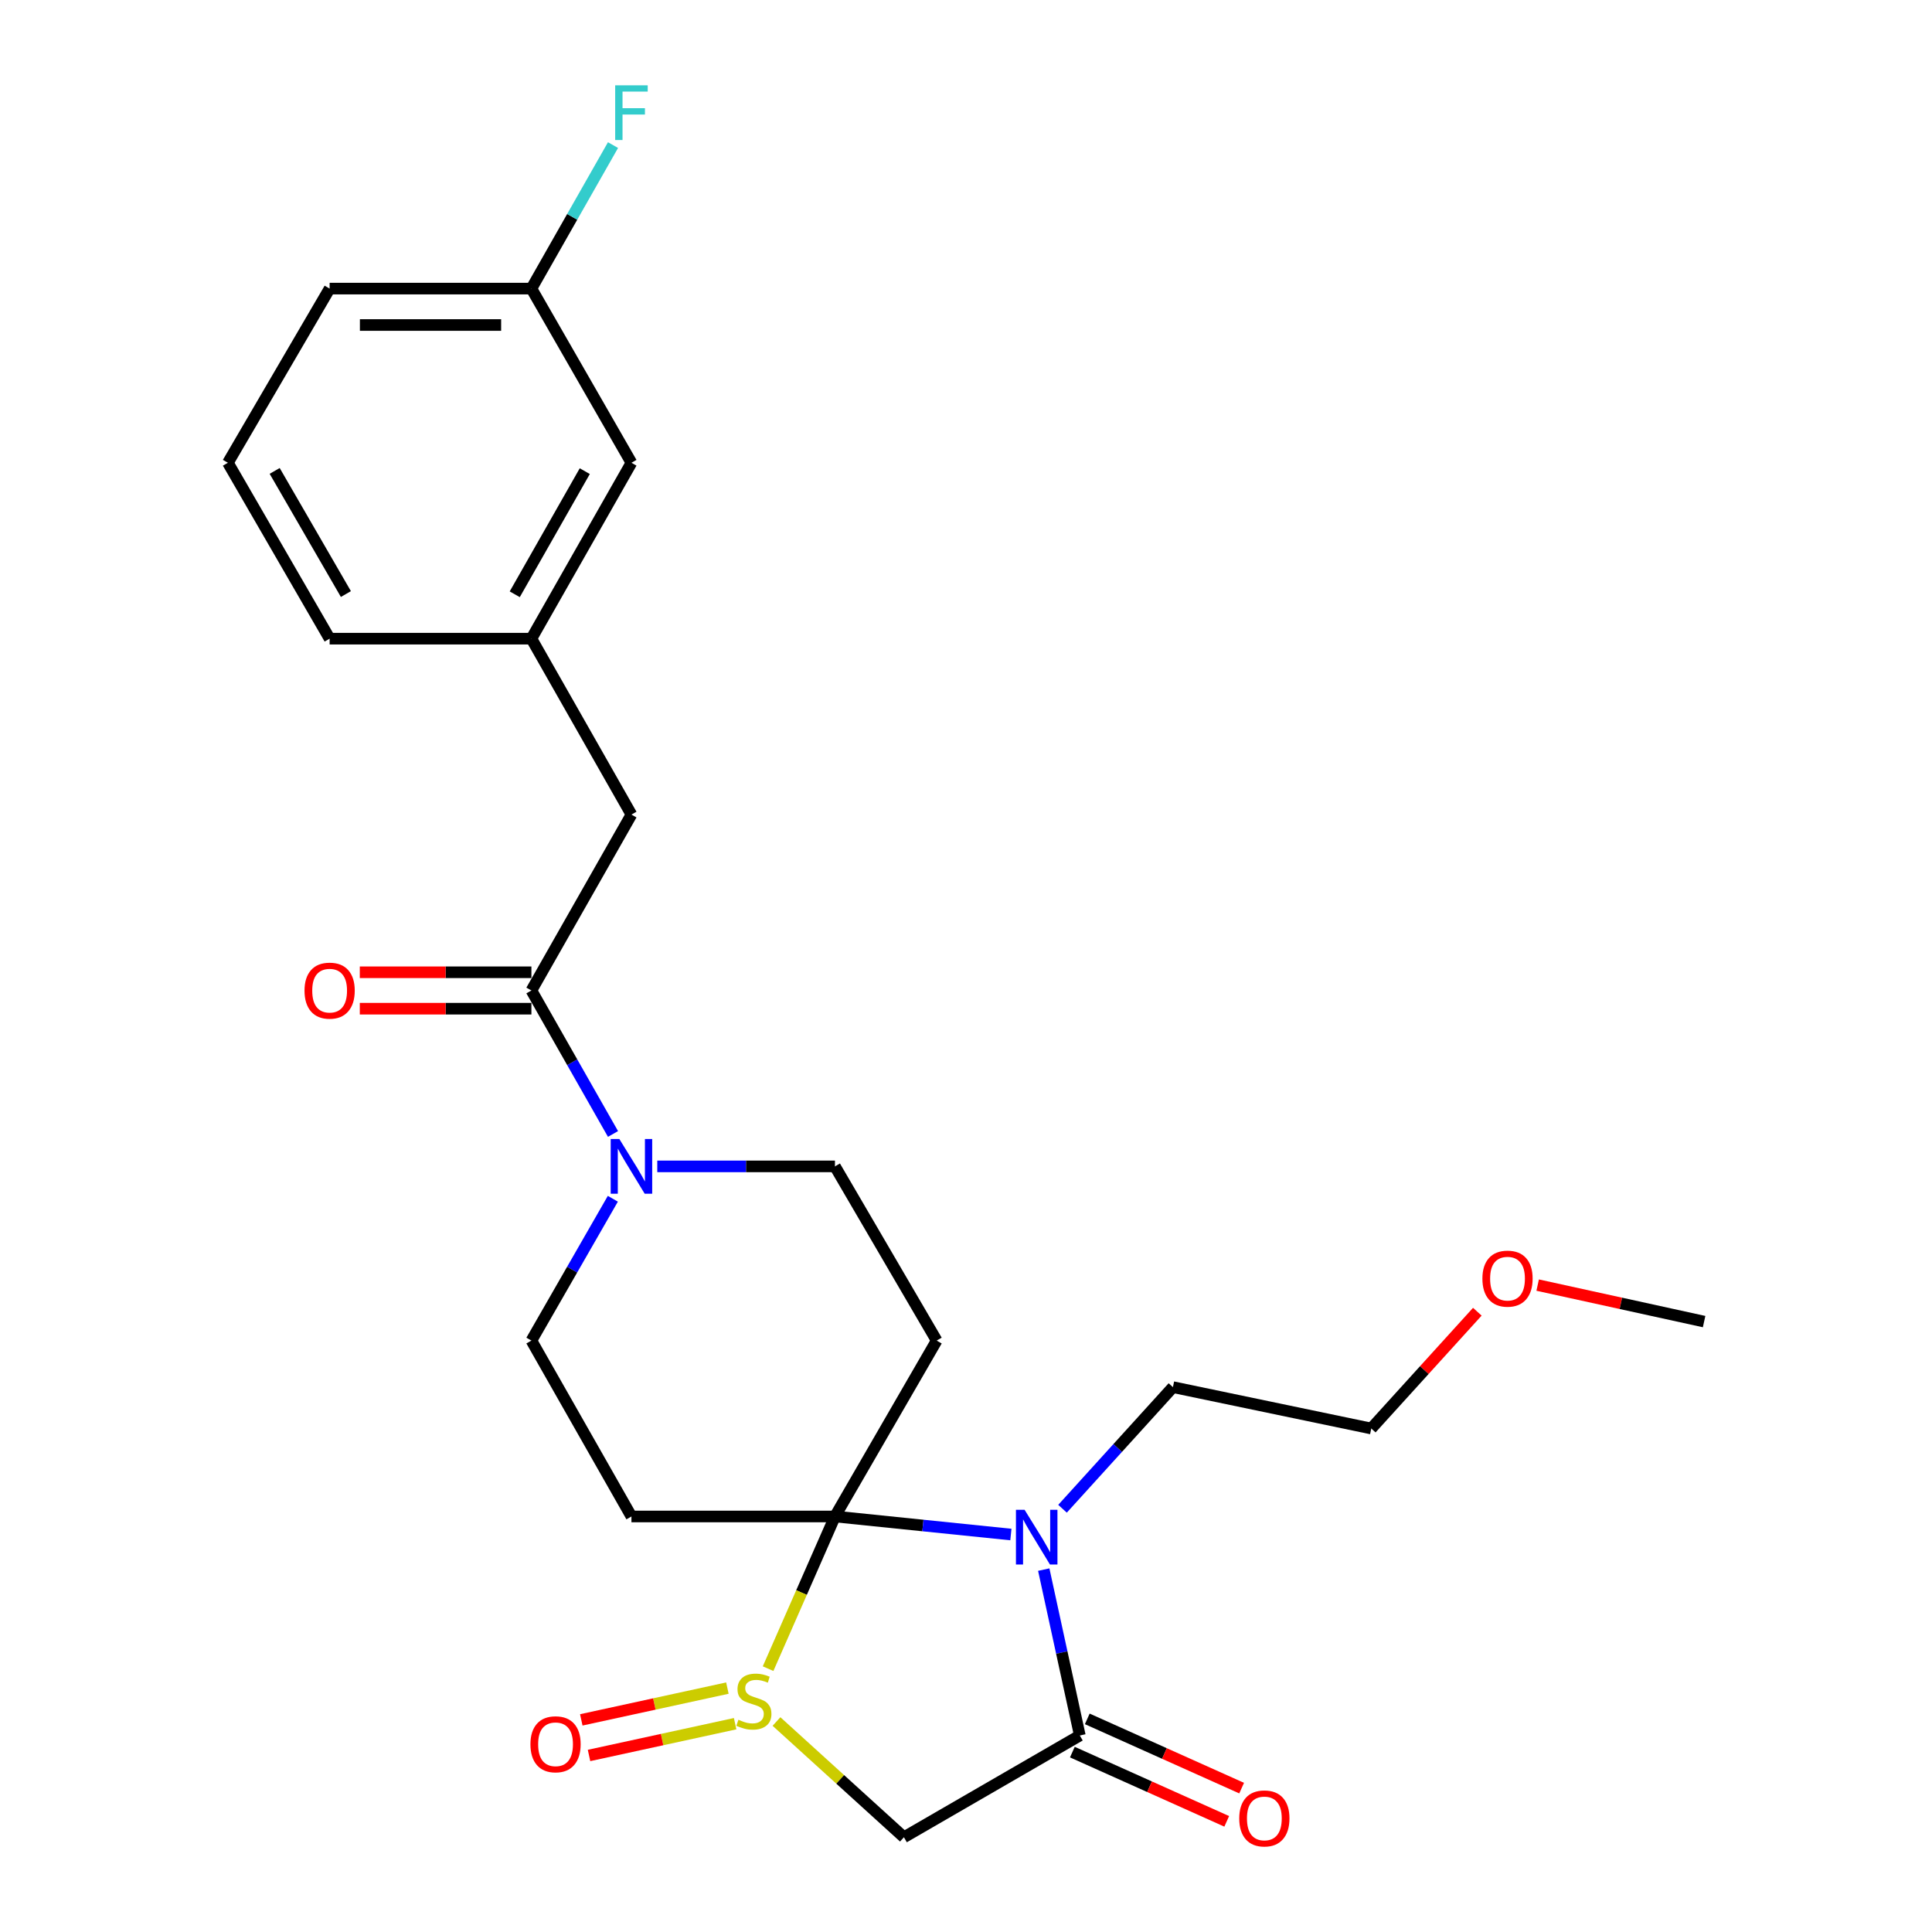 <?xml version='1.0' encoding='iso-8859-1'?>
<svg version='1.1' baseProfile='full'
              xmlns='http://www.w3.org/2000/svg'
                      xmlns:rdkit='http://www.rdkit.org/xml'
                      xmlns:xlink='http://www.w3.org/1999/xlink'
                  xml:space='preserve'
width='1000px' height='1000px' viewBox='0 0 1000 1000'>
<!-- END OF HEADER -->
<rect style='opacity:1.0;fill:#FFFFFF;stroke:none' width='1000' height='1000' x='0' y='0'> </rect>
<path class='bond-0' d='M 432.165,784.925 L 414.861,824.309' style='fill:none;fill-rule:evenodd;stroke:#000000;stroke-width:6px;stroke-linecap:butt;stroke-linejoin:miter;stroke-opacity:1' />
<path class='bond-0' d='M 414.861,824.309 L 397.558,863.693' style='fill:none;fill-rule:evenodd;stroke:#CCCC00;stroke-width:6px;stroke-linecap:butt;stroke-linejoin:miter;stroke-opacity:1' />
<path class='bond-1' d='M 432.165,784.925 L 477.697,789.597' style='fill:none;fill-rule:evenodd;stroke:#000000;stroke-width:6px;stroke-linecap:butt;stroke-linejoin:miter;stroke-opacity:1' />
<path class='bond-1' d='M 477.697,789.597 L 523.229,794.268' style='fill:none;fill-rule:evenodd;stroke:#0000FF;stroke-width:6px;stroke-linecap:butt;stroke-linejoin:miter;stroke-opacity:1' />
<path class='bond-2' d='M 432.165,784.925 L 484.824,693.881' style='fill:none;fill-rule:evenodd;stroke:#000000;stroke-width:6px;stroke-linecap:butt;stroke-linejoin:miter;stroke-opacity:1' />
<path class='bond-3' d='M 432.165,784.925 L 326.835,784.925' style='fill:none;fill-rule:evenodd;stroke:#000000;stroke-width:6px;stroke-linecap:butt;stroke-linejoin:miter;stroke-opacity:1' />
<path class='bond-4' d='M 401.911,891.05 L 434.89,921.004' style='fill:none;fill-rule:evenodd;stroke:#CCCC00;stroke-width:6px;stroke-linecap:butt;stroke-linejoin:miter;stroke-opacity:1' />
<path class='bond-4' d='M 434.89,921.004 L 467.868,950.958' style='fill:none;fill-rule:evenodd;stroke:#000000;stroke-width:6px;stroke-linecap:butt;stroke-linejoin:miter;stroke-opacity:1' />
<path class='bond-5' d='M 376.499,873.756 L 338.686,881.981' style='fill:none;fill-rule:evenodd;stroke:#CCCC00;stroke-width:6px;stroke-linecap:butt;stroke-linejoin:miter;stroke-opacity:1' />
<path class='bond-5' d='M 338.686,881.981 L 300.873,890.205' style='fill:none;fill-rule:evenodd;stroke:#FF0000;stroke-width:6px;stroke-linecap:butt;stroke-linejoin:miter;stroke-opacity:1' />
<path class='bond-5' d='M 380.506,892.177 L 342.693,900.402' style='fill:none;fill-rule:evenodd;stroke:#CCCC00;stroke-width:6px;stroke-linecap:butt;stroke-linejoin:miter;stroke-opacity:1' />
<path class='bond-5' d='M 342.693,900.402 L 304.88,908.626' style='fill:none;fill-rule:evenodd;stroke:#FF0000;stroke-width:6px;stroke-linecap:butt;stroke-linejoin:miter;stroke-opacity:1' />
<path class='bond-6' d='M 540.243,812.426 L 549.578,855.357' style='fill:none;fill-rule:evenodd;stroke:#0000FF;stroke-width:6px;stroke-linecap:butt;stroke-linejoin:miter;stroke-opacity:1' />
<path class='bond-6' d='M 549.578,855.357 L 558.912,898.288' style='fill:none;fill-rule:evenodd;stroke:#000000;stroke-width:6px;stroke-linecap:butt;stroke-linejoin:miter;stroke-opacity:1' />
<path class='bond-7' d='M 549.956,780.923 L 578.533,749.452' style='fill:none;fill-rule:evenodd;stroke:#0000FF;stroke-width:6px;stroke-linecap:butt;stroke-linejoin:miter;stroke-opacity:1' />
<path class='bond-7' d='M 578.533,749.452 L 607.11,717.98' style='fill:none;fill-rule:evenodd;stroke:#000000;stroke-width:6px;stroke-linecap:butt;stroke-linejoin:miter;stroke-opacity:1' />
<path class='bond-8' d='M 555.054,906.888 L 595.004,924.809' style='fill:none;fill-rule:evenodd;stroke:#000000;stroke-width:6px;stroke-linecap:butt;stroke-linejoin:miter;stroke-opacity:1' />
<path class='bond-8' d='M 595.004,924.809 L 634.953,942.729' style='fill:none;fill-rule:evenodd;stroke:#FF0000;stroke-width:6px;stroke-linecap:butt;stroke-linejoin:miter;stroke-opacity:1' />
<path class='bond-8' d='M 562.77,889.688 L 602.72,907.608' style='fill:none;fill-rule:evenodd;stroke:#000000;stroke-width:6px;stroke-linecap:butt;stroke-linejoin:miter;stroke-opacity:1' />
<path class='bond-8' d='M 602.72,907.608 L 642.669,925.528' style='fill:none;fill-rule:evenodd;stroke:#FF0000;stroke-width:6px;stroke-linecap:butt;stroke-linejoin:miter;stroke-opacity:1' />
<path class='bond-9' d='M 558.912,898.288 L 467.868,950.958' style='fill:none;fill-rule:evenodd;stroke:#000000;stroke-width:6px;stroke-linecap:butt;stroke-linejoin:miter;stroke-opacity:1' />
<path class='bond-10' d='M 484.824,693.881 L 432.165,603.717' style='fill:none;fill-rule:evenodd;stroke:#000000;stroke-width:6px;stroke-linecap:butt;stroke-linejoin:miter;stroke-opacity:1' />
<path class='bond-11' d='M 326.835,784.925 L 275.055,693.881' style='fill:none;fill-rule:evenodd;stroke:#000000;stroke-width:6px;stroke-linecap:butt;stroke-linejoin:miter;stroke-opacity:1' />
<path class='bond-12' d='M 317.21,620.476 L 296.133,657.178' style='fill:none;fill-rule:evenodd;stroke:#0000FF;stroke-width:6px;stroke-linecap:butt;stroke-linejoin:miter;stroke-opacity:1' />
<path class='bond-12' d='M 296.133,657.178 L 275.055,693.881' style='fill:none;fill-rule:evenodd;stroke:#000000;stroke-width:6px;stroke-linecap:butt;stroke-linejoin:miter;stroke-opacity:1' />
<path class='bond-13' d='M 317.292,586.938 L 296.174,549.805' style='fill:none;fill-rule:evenodd;stroke:#0000FF;stroke-width:6px;stroke-linecap:butt;stroke-linejoin:miter;stroke-opacity:1' />
<path class='bond-13' d='M 296.174,549.805 L 275.055,512.672' style='fill:none;fill-rule:evenodd;stroke:#000000;stroke-width:6px;stroke-linecap:butt;stroke-linejoin:miter;stroke-opacity:1' />
<path class='bond-14' d='M 340.208,603.717 L 386.186,603.717' style='fill:none;fill-rule:evenodd;stroke:#0000FF;stroke-width:6px;stroke-linecap:butt;stroke-linejoin:miter;stroke-opacity:1' />
<path class='bond-14' d='M 386.186,603.717 L 432.165,603.717' style='fill:none;fill-rule:evenodd;stroke:#000000;stroke-width:6px;stroke-linecap:butt;stroke-linejoin:miter;stroke-opacity:1' />
<path class='bond-15' d='M 275.055,512.672 L 326.835,421.628' style='fill:none;fill-rule:evenodd;stroke:#000000;stroke-width:6px;stroke-linecap:butt;stroke-linejoin:miter;stroke-opacity:1' />
<path class='bond-16' d='M 275.055,503.246 L 230.641,503.246' style='fill:none;fill-rule:evenodd;stroke:#000000;stroke-width:6px;stroke-linecap:butt;stroke-linejoin:miter;stroke-opacity:1' />
<path class='bond-16' d='M 230.641,503.246 L 186.226,503.246' style='fill:none;fill-rule:evenodd;stroke:#FF0000;stroke-width:6px;stroke-linecap:butt;stroke-linejoin:miter;stroke-opacity:1' />
<path class='bond-16' d='M 275.055,522.098 L 230.641,522.098' style='fill:none;fill-rule:evenodd;stroke:#000000;stroke-width:6px;stroke-linecap:butt;stroke-linejoin:miter;stroke-opacity:1' />
<path class='bond-16' d='M 230.641,522.098 L 186.226,522.098' style='fill:none;fill-rule:evenodd;stroke:#FF0000;stroke-width:6px;stroke-linecap:butt;stroke-linejoin:miter;stroke-opacity:1' />
<path class='bond-17' d='M 326.835,421.628 L 275.055,330.574' style='fill:none;fill-rule:evenodd;stroke:#000000;stroke-width:6px;stroke-linecap:butt;stroke-linejoin:miter;stroke-opacity:1' />
<path class='bond-18' d='M 275.055,330.574 L 326.835,239.529' style='fill:none;fill-rule:evenodd;stroke:#000000;stroke-width:6px;stroke-linecap:butt;stroke-linejoin:miter;stroke-opacity:1' />
<path class='bond-18' d='M 266.435,307.597 L 302.681,243.866' style='fill:none;fill-rule:evenodd;stroke:#000000;stroke-width:6px;stroke-linecap:butt;stroke-linejoin:miter;stroke-opacity:1' />
<path class='bond-19' d='M 275.055,330.574 L 170.615,330.574' style='fill:none;fill-rule:evenodd;stroke:#000000;stroke-width:6px;stroke-linecap:butt;stroke-linejoin:miter;stroke-opacity:1' />
<path class='bond-20' d='M 607.11,717.98 L 709.769,739.398' style='fill:none;fill-rule:evenodd;stroke:#000000;stroke-width:6px;stroke-linecap:butt;stroke-linejoin:miter;stroke-opacity:1' />
<path class='bond-21' d='M 326.835,239.529 L 275.055,149.375' style='fill:none;fill-rule:evenodd;stroke:#000000;stroke-width:6px;stroke-linecap:butt;stroke-linejoin:miter;stroke-opacity:1' />
<path class='bond-22' d='M 275.055,149.375 L 296.174,112.237' style='fill:none;fill-rule:evenodd;stroke:#000000;stroke-width:6px;stroke-linecap:butt;stroke-linejoin:miter;stroke-opacity:1' />
<path class='bond-22' d='M 296.174,112.237 L 317.293,75.099' style='fill:none;fill-rule:evenodd;stroke:#33CCCC;stroke-width:6px;stroke-linecap:butt;stroke-linejoin:miter;stroke-opacity:1' />
<path class='bond-23' d='M 275.055,149.375 L 170.615,149.375' style='fill:none;fill-rule:evenodd;stroke:#000000;stroke-width:6px;stroke-linecap:butt;stroke-linejoin:miter;stroke-opacity:1' />
<path class='bond-23' d='M 259.389,168.227 L 186.281,168.227' style='fill:none;fill-rule:evenodd;stroke:#000000;stroke-width:6px;stroke-linecap:butt;stroke-linejoin:miter;stroke-opacity:1' />
<path class='bond-24' d='M 117.956,239.529 L 170.615,330.574' style='fill:none;fill-rule:evenodd;stroke:#000000;stroke-width:6px;stroke-linecap:butt;stroke-linejoin:miter;stroke-opacity:1' />
<path class='bond-24' d='M 142.174,243.747 L 179.035,307.478' style='fill:none;fill-rule:evenodd;stroke:#000000;stroke-width:6px;stroke-linecap:butt;stroke-linejoin:miter;stroke-opacity:1' />
<path class='bond-25' d='M 117.956,239.529 L 170.615,149.375' style='fill:none;fill-rule:evenodd;stroke:#000000;stroke-width:6px;stroke-linecap:butt;stroke-linejoin:miter;stroke-opacity:1' />
<path class='bond-26' d='M 764.663,678.943 L 737.216,709.171' style='fill:none;fill-rule:evenodd;stroke:#FF0000;stroke-width:6px;stroke-linecap:butt;stroke-linejoin:miter;stroke-opacity:1' />
<path class='bond-26' d='M 737.216,709.171 L 709.769,739.398' style='fill:none;fill-rule:evenodd;stroke:#000000;stroke-width:6px;stroke-linecap:butt;stroke-linejoin:miter;stroke-opacity:1' />
<path class='bond-27' d='M 795.89,665.161 L 838.967,674.609' style='fill:none;fill-rule:evenodd;stroke:#FF0000;stroke-width:6px;stroke-linecap:butt;stroke-linejoin:miter;stroke-opacity:1' />
<path class='bond-27' d='M 838.967,674.609 L 882.044,684.057' style='fill:none;fill-rule:evenodd;stroke:#000000;stroke-width:6px;stroke-linecap:butt;stroke-linejoin:miter;stroke-opacity:1' />
<path  class='atom-1' d='M 382.209 890.141
Q 382.529 890.261, 383.849 890.821
Q 385.169 891.381, 386.609 891.741
Q 388.089 892.061, 389.529 892.061
Q 392.209 892.061, 393.769 890.781
Q 395.329 889.461, 395.329 887.181
Q 395.329 885.621, 394.529 884.661
Q 393.769 883.701, 392.569 883.181
Q 391.369 882.661, 389.369 882.061
Q 386.849 881.301, 385.329 880.581
Q 383.849 879.861, 382.769 878.341
Q 381.729 876.821, 381.729 874.261
Q 381.729 870.701, 384.129 868.501
Q 386.569 866.301, 391.369 866.301
Q 394.649 866.301, 398.369 867.861
L 397.449 870.941
Q 394.049 869.541, 391.489 869.541
Q 388.729 869.541, 387.209 870.701
Q 385.689 871.821, 385.729 873.781
Q 385.729 875.301, 386.489 876.221
Q 387.289 877.141, 388.409 877.661
Q 389.569 878.181, 391.489 878.781
Q 394.049 879.581, 395.569 880.381
Q 397.089 881.181, 398.169 882.821
Q 399.289 884.421, 399.289 887.181
Q 399.289 891.101, 396.649 893.221
Q 394.049 895.301, 389.689 895.301
Q 387.169 895.301, 385.249 894.741
Q 383.369 894.221, 381.129 893.301
L 382.209 890.141
' fill='#CCCC00'/>
<path  class='atom-2' d='M 530.334 781.479
L 539.614 796.479
Q 540.534 797.959, 542.014 800.639
Q 543.494 803.319, 543.574 803.479
L 543.574 781.479
L 547.334 781.479
L 547.334 809.799
L 543.454 809.799
L 533.494 793.399
Q 532.334 791.479, 531.094 789.279
Q 529.894 787.079, 529.534 786.399
L 529.534 809.799
L 525.854 809.799
L 525.854 781.479
L 530.334 781.479
' fill='#0000FF'/>
<path  class='atom-7' d='M 320.575 589.557
L 329.855 604.557
Q 330.775 606.037, 332.255 608.717
Q 333.735 611.397, 333.815 611.557
L 333.815 589.557
L 337.575 589.557
L 337.575 617.877
L 333.695 617.877
L 323.735 601.477
Q 322.575 599.557, 321.335 597.357
Q 320.135 595.157, 319.775 594.477
L 319.775 617.877
L 316.095 617.877
L 316.095 589.557
L 320.575 589.557
' fill='#0000FF'/>
<path  class='atom-11' d='M 274.55 902.83
Q 274.55 896.03, 277.91 892.23
Q 281.27 888.43, 287.55 888.43
Q 293.83 888.43, 297.19 892.23
Q 300.55 896.03, 300.55 902.83
Q 300.55 909.71, 297.15 913.63
Q 293.75 917.51, 287.55 917.51
Q 281.31 917.51, 277.91 913.63
Q 274.55 909.75, 274.55 902.83
M 287.55 914.31
Q 291.87 914.31, 294.19 911.43
Q 296.55 908.51, 296.55 902.83
Q 296.55 897.27, 294.19 894.47
Q 291.87 891.63, 287.55 891.63
Q 283.23 891.63, 280.87 894.43
Q 278.55 897.23, 278.55 902.83
Q 278.55 908.55, 280.87 911.43
Q 283.23 914.31, 287.55 914.31
' fill='#FF0000'/>
<path  class='atom-13' d='M 641.428 941.214
Q 641.428 934.414, 644.788 930.614
Q 648.148 926.814, 654.428 926.814
Q 660.708 926.814, 664.068 930.614
Q 667.428 934.414, 667.428 941.214
Q 667.428 948.094, 664.028 952.014
Q 660.628 955.894, 654.428 955.894
Q 648.188 955.894, 644.788 952.014
Q 641.428 948.134, 641.428 941.214
M 654.428 952.694
Q 658.748 952.694, 661.068 949.814
Q 663.428 946.894, 663.428 941.214
Q 663.428 935.654, 661.068 932.854
Q 658.748 930.014, 654.428 930.014
Q 650.108 930.014, 647.748 932.814
Q 645.428 935.614, 645.428 941.214
Q 645.428 946.934, 647.748 949.814
Q 650.108 952.694, 654.428 952.694
' fill='#FF0000'/>
<path  class='atom-14' d='M 157.615 512.752
Q 157.615 505.952, 160.975 502.152
Q 164.335 498.352, 170.615 498.352
Q 176.895 498.352, 180.255 502.152
Q 183.615 505.952, 183.615 512.752
Q 183.615 519.632, 180.215 523.552
Q 176.815 527.432, 170.615 527.432
Q 164.375 527.432, 160.975 523.552
Q 157.615 519.672, 157.615 512.752
M 170.615 524.232
Q 174.935 524.232, 177.255 521.352
Q 179.615 518.432, 179.615 512.752
Q 179.615 507.192, 177.255 504.392
Q 174.935 501.552, 170.615 501.552
Q 166.295 501.552, 163.935 504.352
Q 161.615 507.152, 161.615 512.752
Q 161.615 518.472, 163.935 521.352
Q 166.295 524.232, 170.615 524.232
' fill='#FF0000'/>
<path  class='atom-19' d='M 318.415 44.161
L 335.255 44.161
L 335.255 47.401
L 322.215 47.401
L 322.215 56.001
L 333.815 56.001
L 333.815 59.281
L 322.215 59.281
L 322.215 72.481
L 318.415 72.481
L 318.415 44.161
' fill='#33CCCC'/>
<path  class='atom-21' d='M 767.286 661.819
Q 767.286 655.019, 770.646 651.219
Q 774.006 647.419, 780.286 647.419
Q 786.566 647.419, 789.926 651.219
Q 793.286 655.019, 793.286 661.819
Q 793.286 668.699, 789.886 672.619
Q 786.486 676.499, 780.286 676.499
Q 774.046 676.499, 770.646 672.619
Q 767.286 668.739, 767.286 661.819
M 780.286 673.299
Q 784.606 673.299, 786.926 670.419
Q 789.286 667.499, 789.286 661.819
Q 789.286 656.259, 786.926 653.459
Q 784.606 650.619, 780.286 650.619
Q 775.966 650.619, 773.606 653.419
Q 771.286 656.219, 771.286 661.819
Q 771.286 667.539, 773.606 670.419
Q 775.966 673.299, 780.286 673.299
' fill='#FF0000'/>
</svg>

